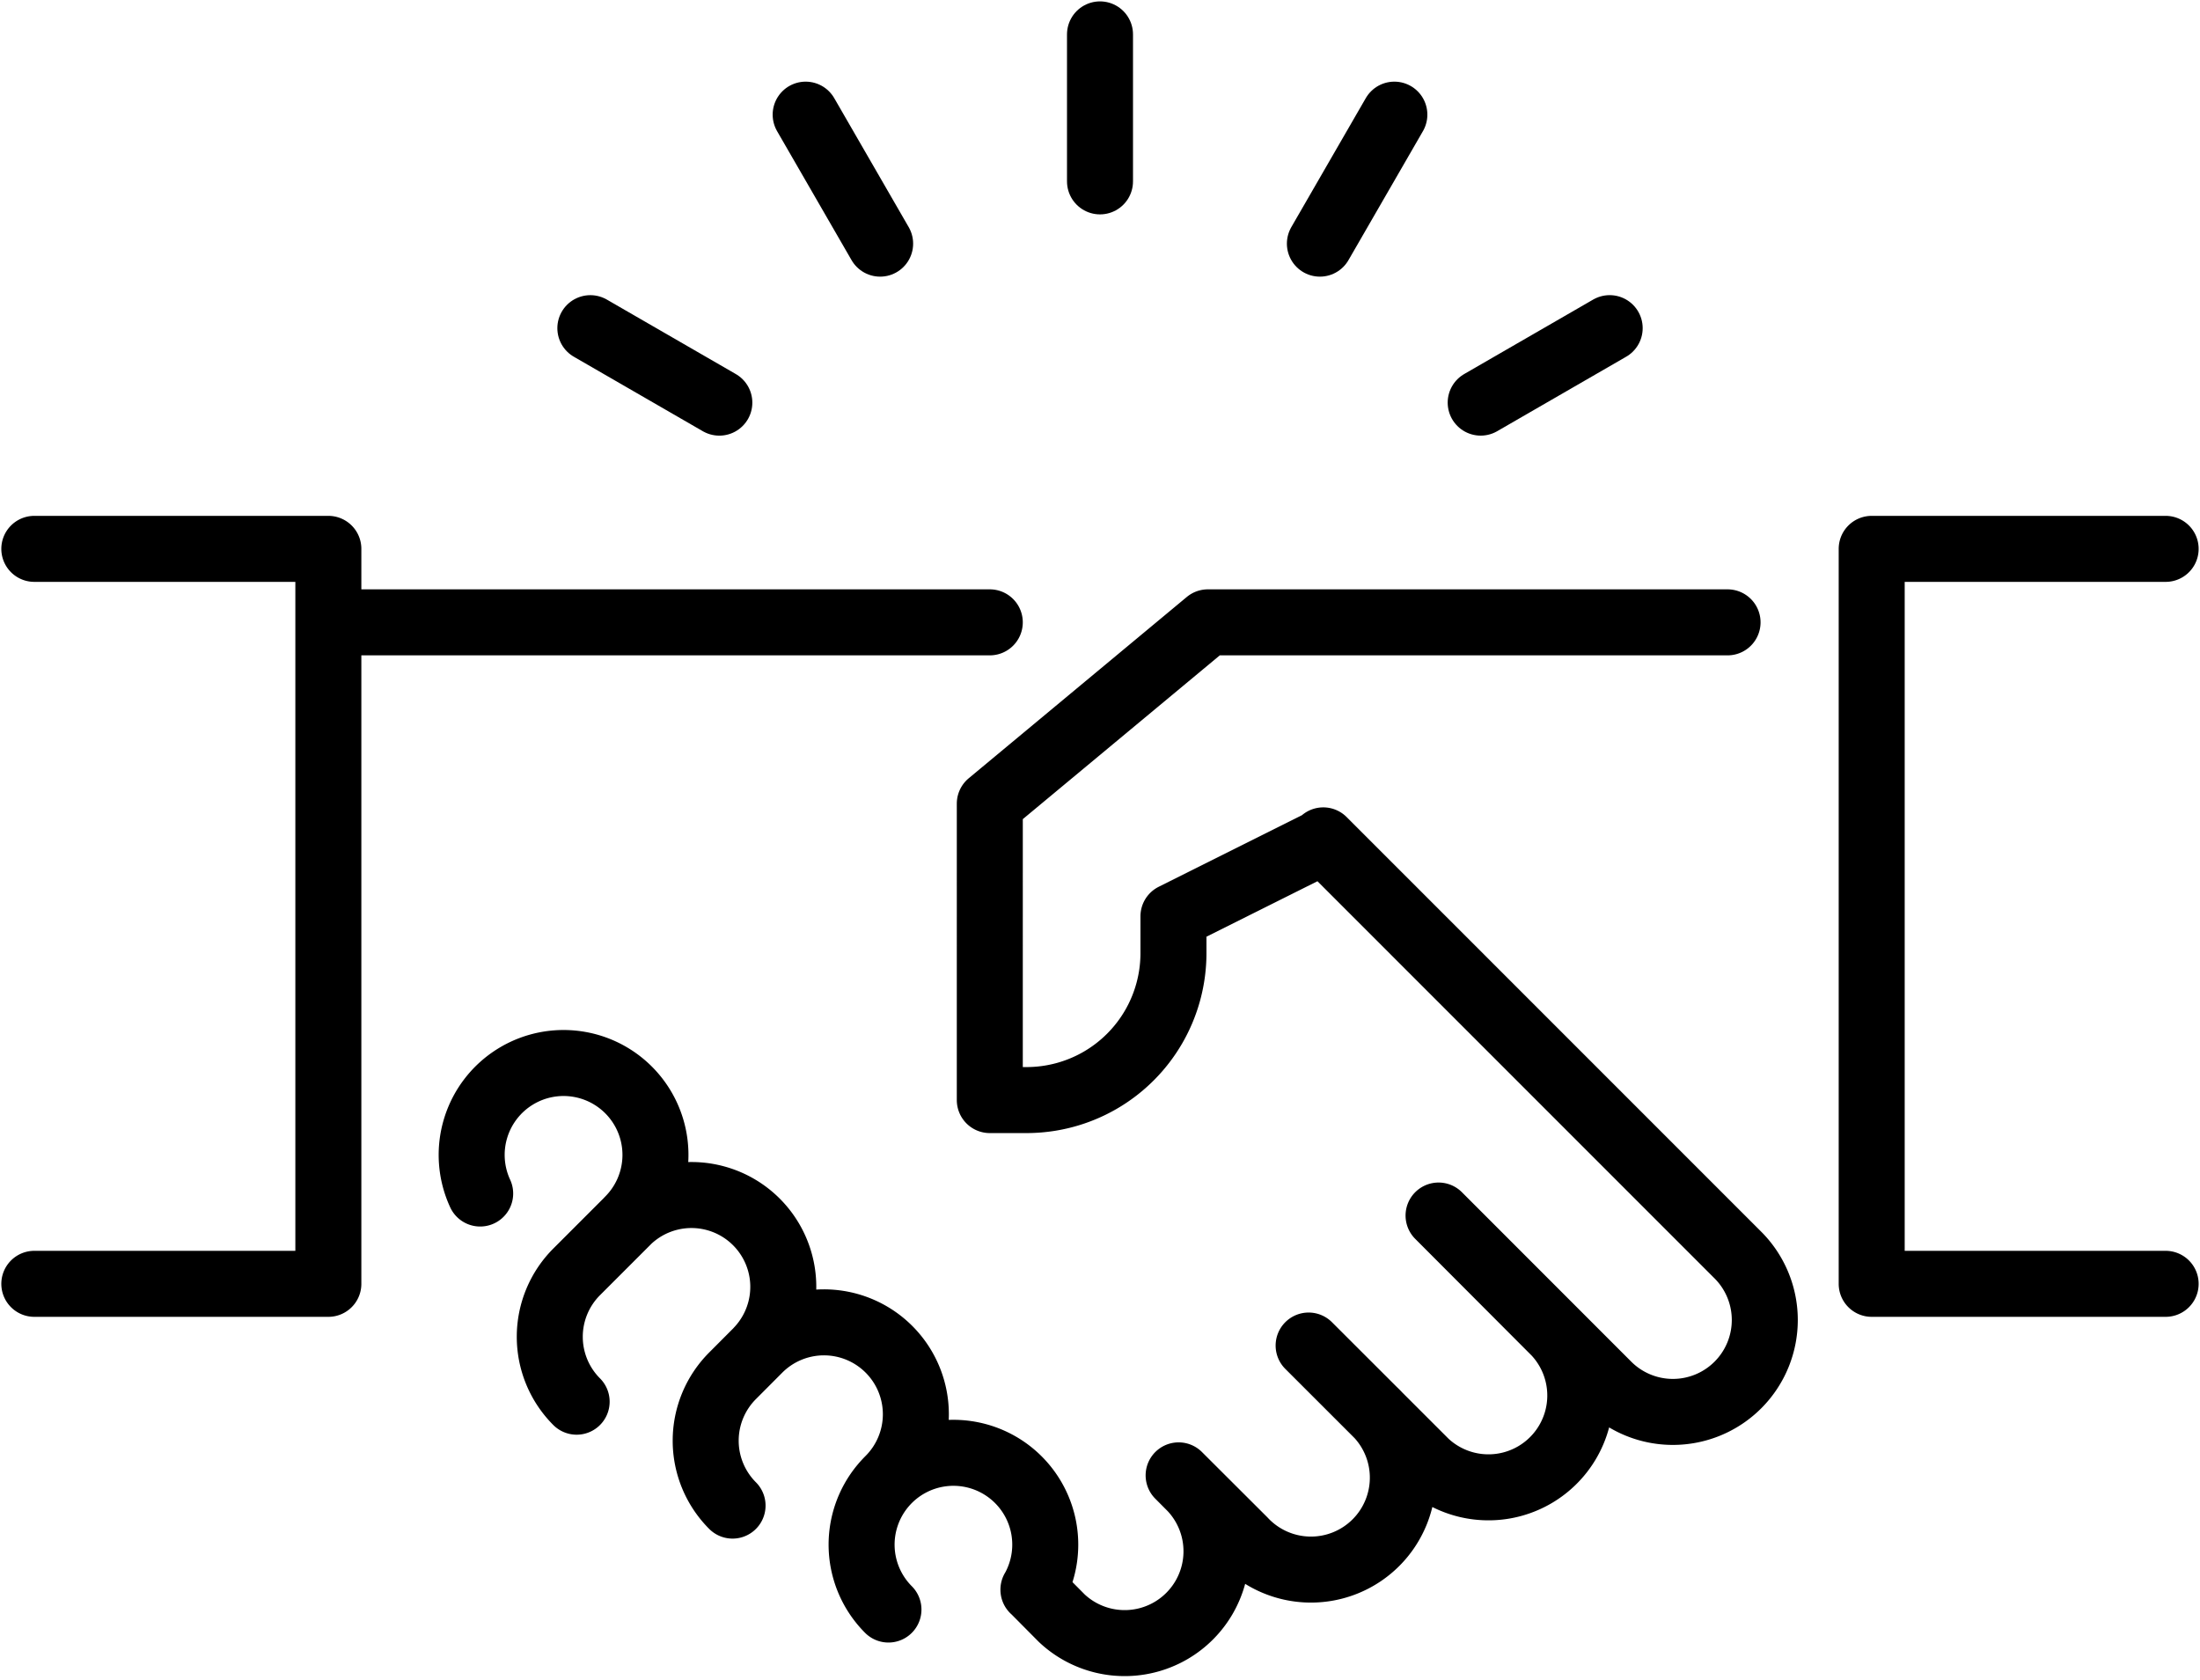 <svg xmlns="http://www.w3.org/2000/svg" xmlns:xlink="http://www.w3.org/1999/xlink" width="100" height="76.341" viewBox="0 0 100 76.341"><defs><clipPath id="clip-path"><path id="Path_71" data-name="Path 71" d="M0,54.332H100V-22.009H0Z" transform="translate(0 22.009)" fill="none"></path></clipPath></defs><g id="Group_82" data-name="Group 82" transform="translate(0 22.009)"><g id="Group_75" data-name="Group 75" transform="translate(0 -22.009)" clip-path="url(#clip-path)"><g id="Group_74" data-name="Group 74" transform="translate(1.56 24.947)"><path id="Path_70" data-name="Path 70" d="M54.776,2.377H31.155l-9.913,8.241V24.091H22.91A6.679,6.679,0,0,0,29.59,17.41V15.738l6.684-3.34M23.225,46.342l1.29,1.3a4.174,4.174,0,0,0,5.9-5.9l-.59-.593L32.782,44.1A4.177,4.177,0,1,0,38.689,38.2l-2.955-2.952,5.317,5.314a4.174,4.174,0,0,0,5.9-5.9L41.64,29.339l7.676,7.68a4.177,4.177,0,1,0,5.907-5.907L36.4,12.287M21.241,2.377H-8.824M-22.189-.963H-8.824V32.443H-22.189m96.878,0H61.328V-.963H74.689M16.635,47.247a4.174,4.174,0,1,1,6.59-.9M9.549,42.523a4.174,4.174,0,0,1,0-5.9l1.179-1.183a4.177,4.177,0,1,1,5.907,5.907M2.462,37.8a4.174,4.174,0,0,1,0-5.9l2.362-2.362a4.174,4.174,0,0,1,5.9,5.9m-12.647-7.1a4.177,4.177,0,1,1,6.743,1.2" transform="translate(22.189 0.963)" fill="none" stroke="#000" stroke-linecap="round" stroke-linejoin="round" stroke-width="3"></path></g></g><g id="Group_76" data-name="Group 76" transform="translate(59.995 -16.798)"><path id="Path_72" data-name="Path 72" d="M2.422,0-.963,5.863" transform="translate(0.963)" fill="none" stroke="#000" stroke-linecap="round" stroke-linejoin="round" stroke-width="3"></path></g><g id="Group_77" data-name="Group 77" transform="translate(67.304 -7.094)"><path id="Path_73" data-name="Path 73" d="M4.195,0-1.668,3.385" transform="translate(1.668)" fill="none" stroke="#000" stroke-linecap="round" stroke-linejoin="round" stroke-width="3"></path></g><g id="Group_78" data-name="Group 78" transform="translate(26.834 -7.093)"><path id="Path_74" data-name="Path 74" d="M4.195,2.422-1.668-.963" transform="translate(1.668 0.963)" fill="none" stroke="#000" stroke-linecap="round" stroke-linejoin="round" stroke-width="3"></path></g><g id="Group_79" data-name="Group 79" transform="translate(36.621 -16.798)"><path id="Path_75" data-name="Path 75" d="M2.422,4.195-.963-1.668" transform="translate(0.963 1.668)" fill="none" stroke="#000" stroke-linecap="round" stroke-linejoin="round" stroke-width="3"></path></g><g id="Group_81" data-name="Group 81" transform="translate(0 -22.009)" clip-path="url(#clip-path)"><g id="Group_80" data-name="Group 80" transform="translate(50 1.563)"><path id="Path_76" data-name="Path 76" d="M0,4.755V-1.926" transform="translate(0 1.926)" fill="none" stroke="#000" stroke-linecap="round" stroke-linejoin="round" stroke-width="3"></path></g></g></g></svg>